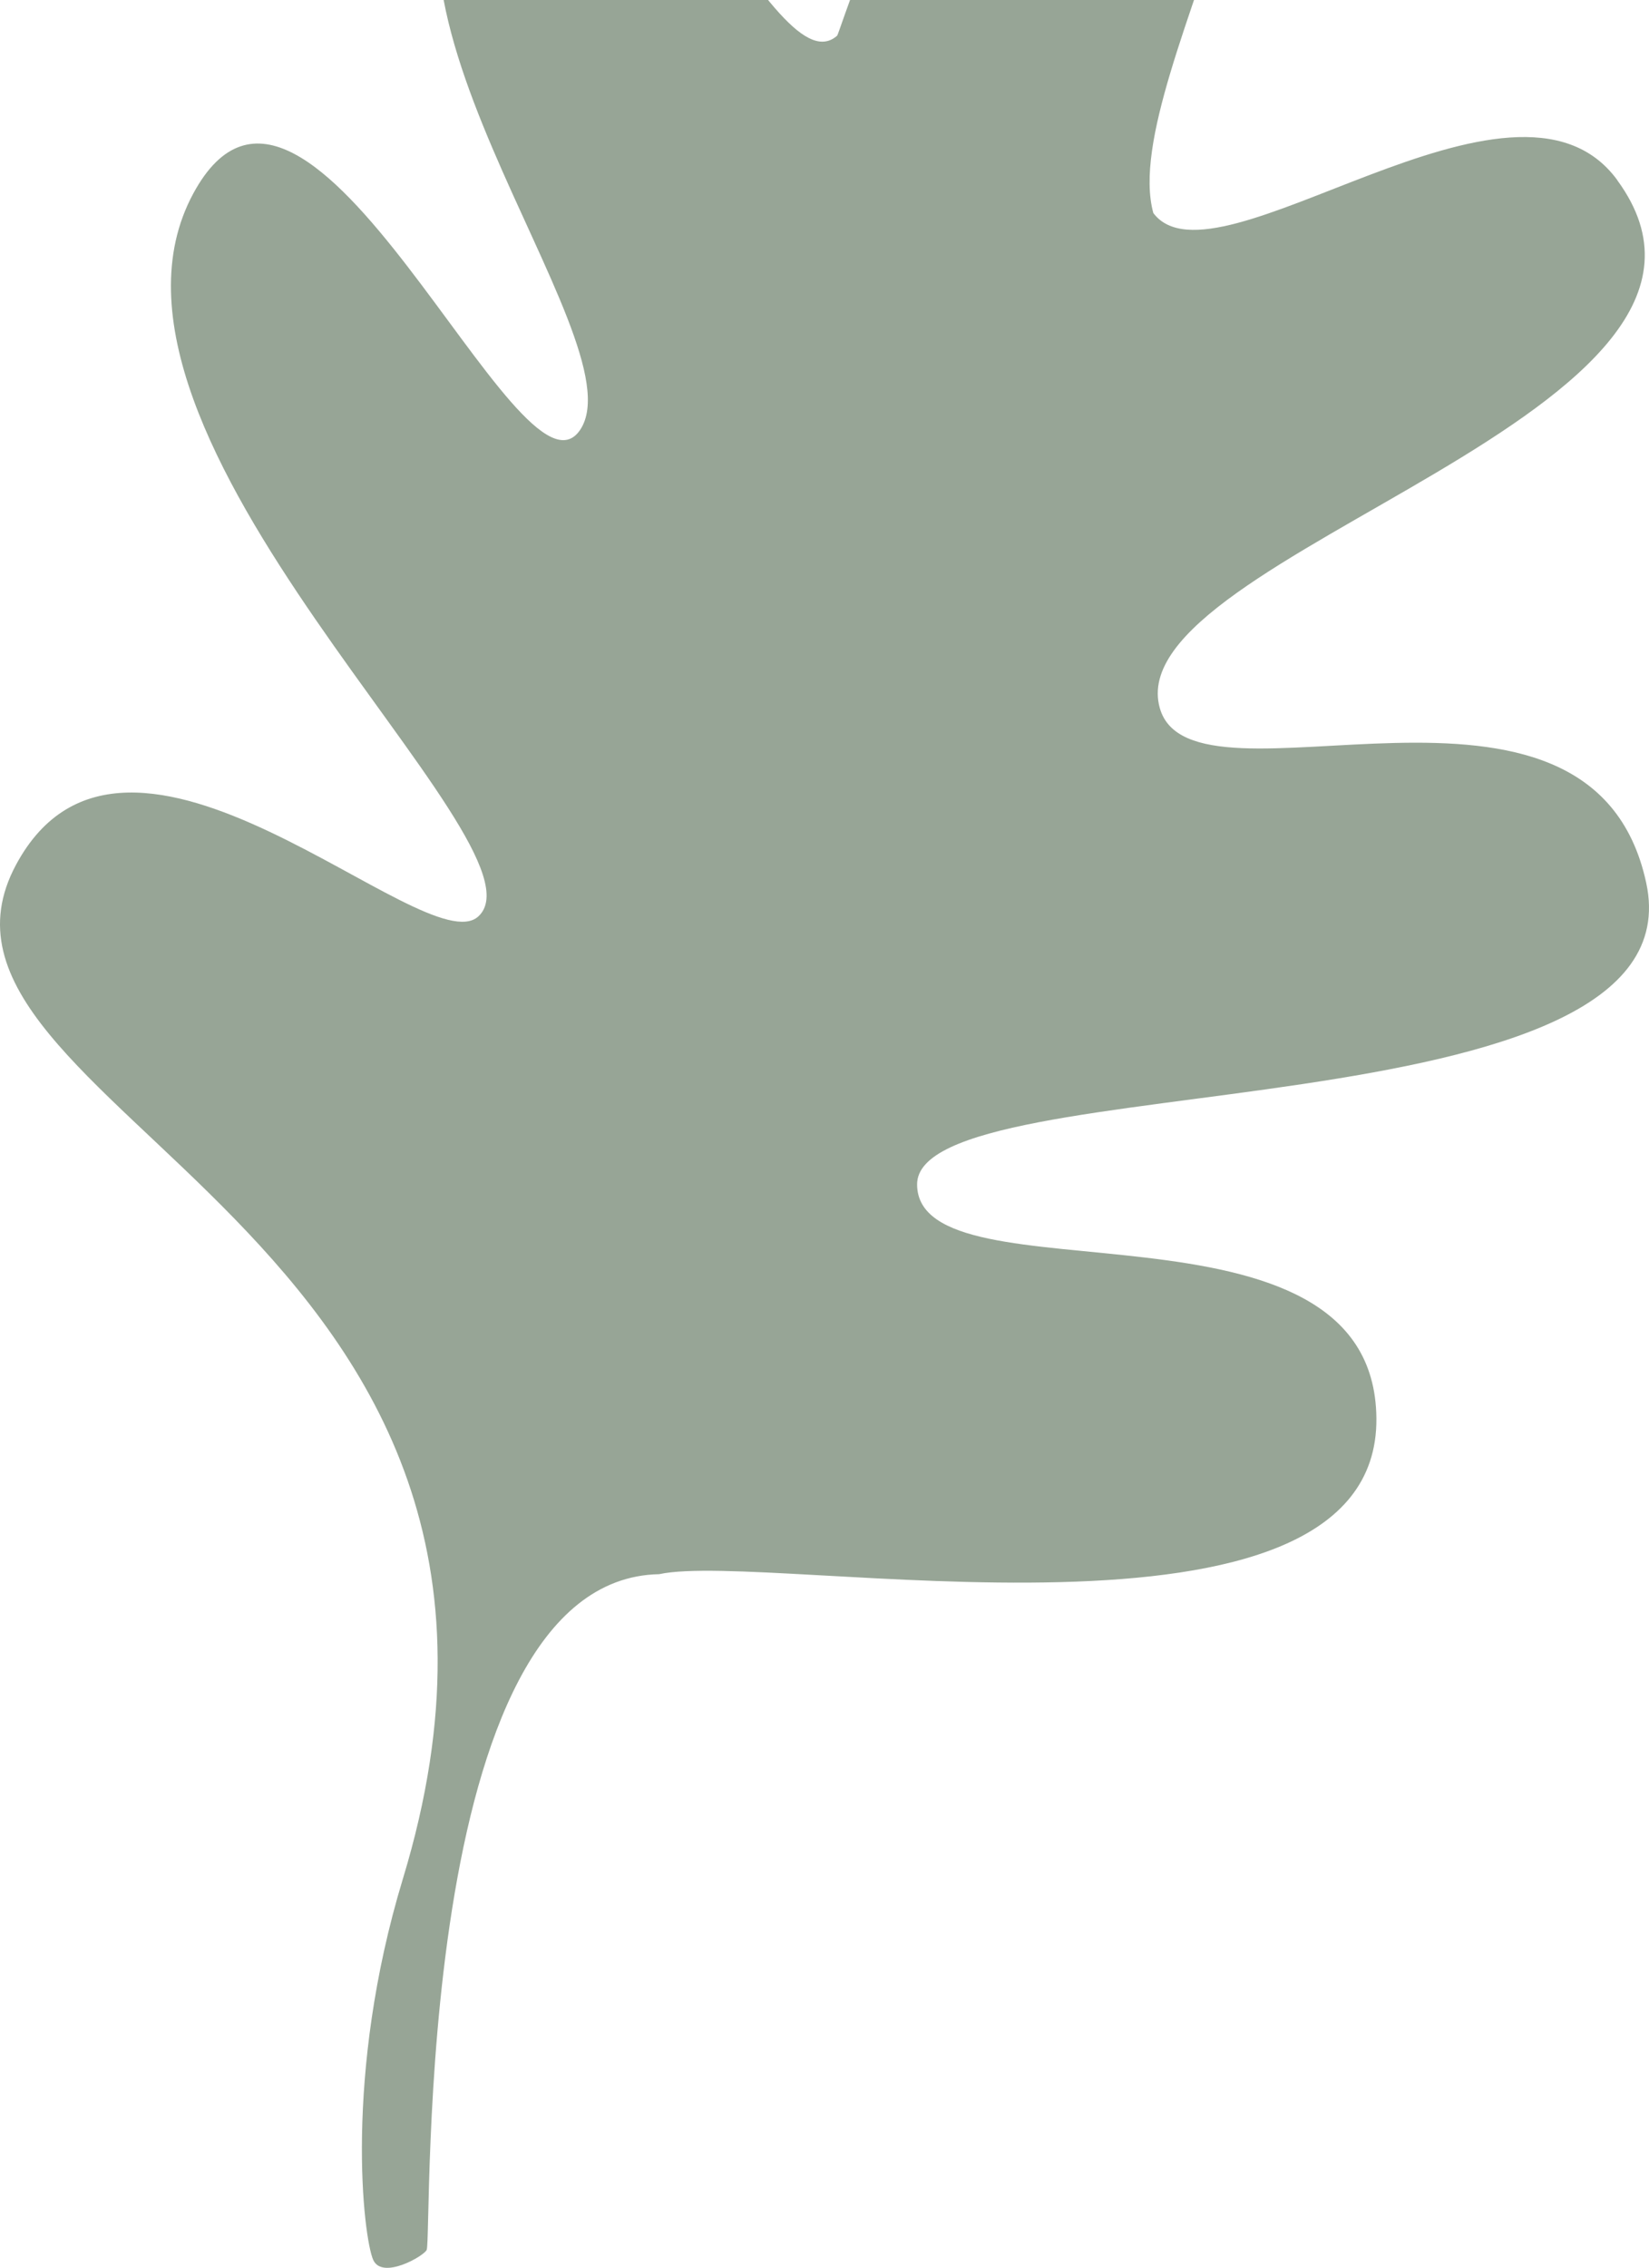 <svg width="822" height="1130" viewBox="0 0 822 1130" fill="none" xmlns="http://www.w3.org/2000/svg">
<path d="M806.118 89.632C754.781 19.742 605.843 147.338 574.917 106.151C555.847 36.972 691.696 -151.917 586.519 -192.468C494.249 -228.01 418.91 16.341 417.314 17.762C383.669 47.624 317.068 -157 243.904 -90.773C157.616 -12.661 319.316 168.641 289.26 214.088C259.204 259.535 153.592 -9.484 96.344 96.434C30.903 217.564 276.86 421.103 238.466 456.608C212.072 481.013 63.316 327.967 7.99 430.895C-57.053 551.875 299.339 611.972 200.833 936.155C171.139 1033.89 181.146 1115.14 186.04 1126.05C190.572 1136.11 211.274 1124.15 212.688 1121.08C215.589 1114.73 204.966 786.733 328.561 784.379C384.104 772.307 687.237 832.89 686.113 706.715C685.061 588.314 457.485 650.505 457.159 590.22C456.833 529.936 848.066 567.198 820.621 439.939C793.175 312.681 594.386 410.264 578.144 352.82C556.391 275.792 890.811 205.043 806.118 89.707" fill="#97A596"/>
</svg>
